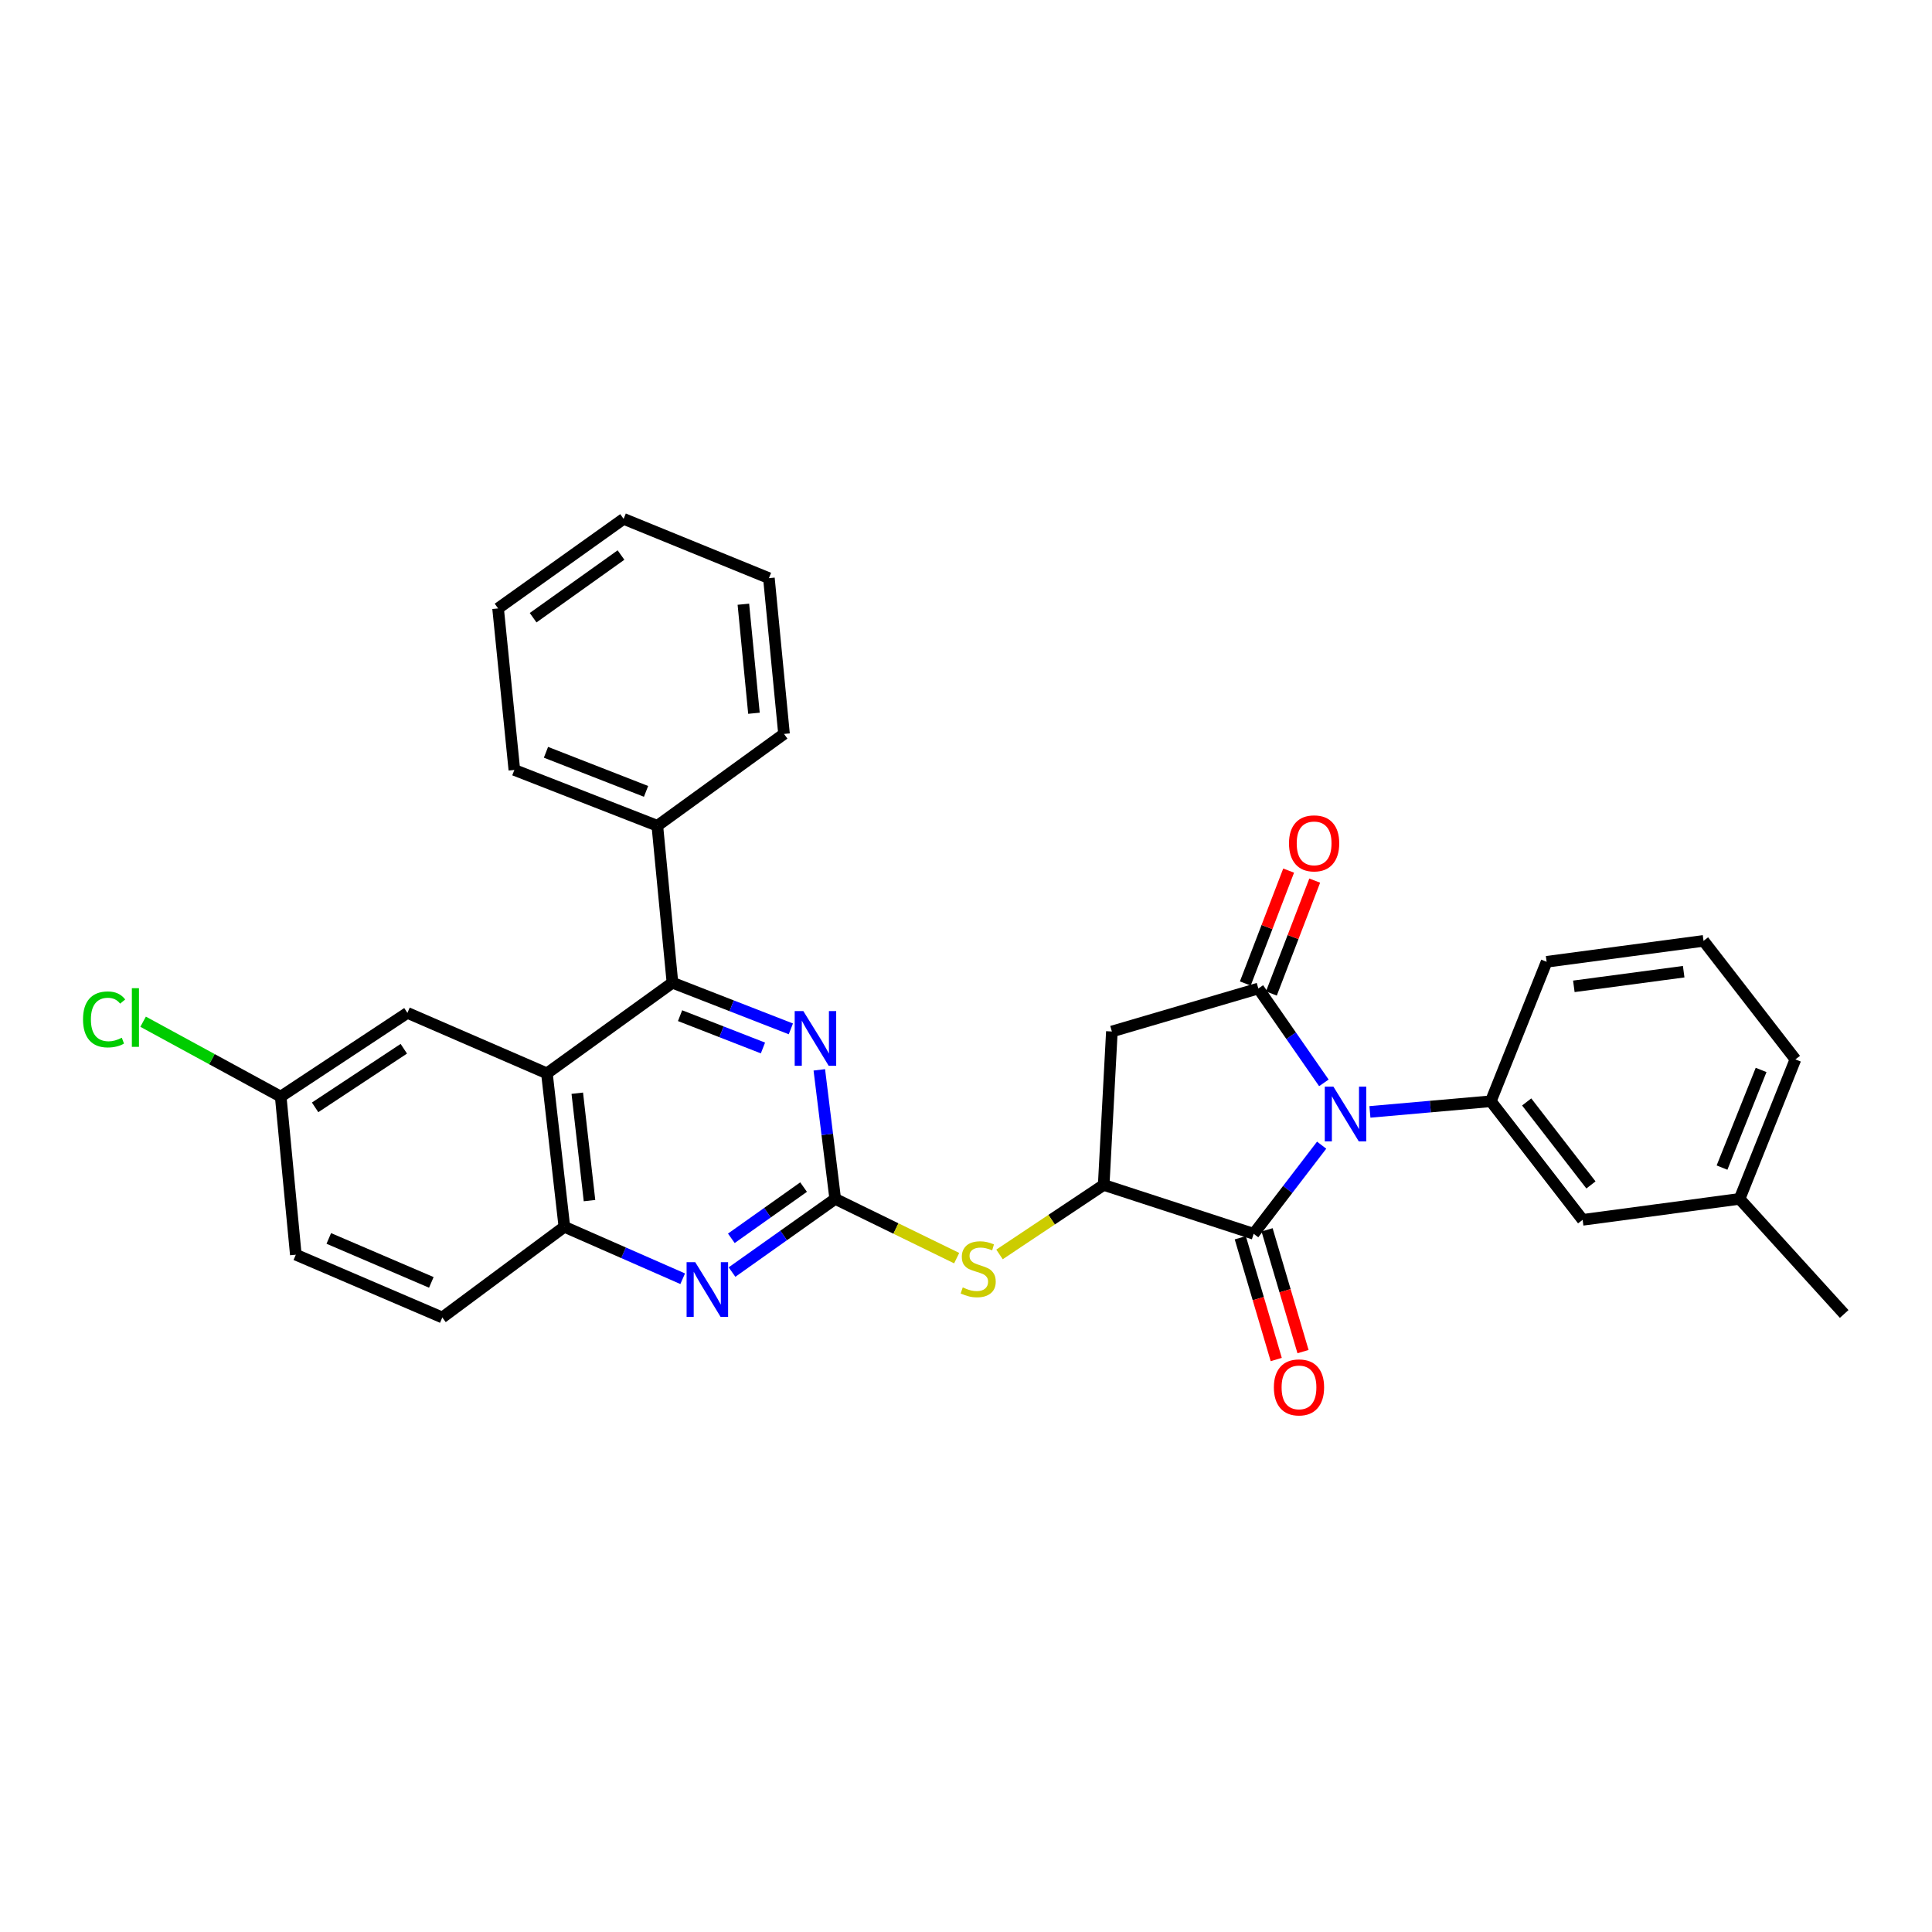 <?xml version='1.0' encoding='iso-8859-1'?>
<svg version='1.1' baseProfile='full'
              xmlns='http://www.w3.org/2000/svg'
                      xmlns:rdkit='http://www.rdkit.org/xml'
                      xmlns:xlink='http://www.w3.org/1999/xlink'
                  xml:space='preserve'
width='1000px' height='1000px' viewBox='0 0 1000 1000'>
<!-- END OF HEADER -->
<rect style='opacity:1.0;fill:#FFFFFF;stroke:none' width='1000' height='1000' x='0' y='0'> </rect>
<path class='bond-0' d='M 685.235,560.489 L 668.276,536.069' style='fill:none;fill-rule:evenodd;stroke:#0000FF;stroke-width:6px;stroke-linecap:butt;stroke-linejoin:miter;stroke-opacity:1' />
<path class='bond-0' d='M 668.276,536.069 L 651.318,511.649' style='fill:none;fill-rule:evenodd;stroke:#000000;stroke-width:6px;stroke-linecap:butt;stroke-linejoin:miter;stroke-opacity:1' />
<path class='bond-1' d='M 684.082,592.739 L 666.491,615.674' style='fill:none;fill-rule:evenodd;stroke:#0000FF;stroke-width:6px;stroke-linecap:butt;stroke-linejoin:miter;stroke-opacity:1' />
<path class='bond-1' d='M 666.491,615.674 L 648.9,638.608' style='fill:none;fill-rule:evenodd;stroke:#000000;stroke-width:6px;stroke-linecap:butt;stroke-linejoin:miter;stroke-opacity:1' />
<path class='bond-8' d='M 709.068,575.515 L 740.356,572.762' style='fill:none;fill-rule:evenodd;stroke:#0000FF;stroke-width:6px;stroke-linecap:butt;stroke-linejoin:miter;stroke-opacity:1' />
<path class='bond-8' d='M 740.356,572.762 L 771.644,570.008' style='fill:none;fill-rule:evenodd;stroke:#000000;stroke-width:6px;stroke-linecap:butt;stroke-linejoin:miter;stroke-opacity:1' />
<path class='bond-4' d='M 651.318,511.649 L 575.505,533.897' style='fill:none;fill-rule:evenodd;stroke:#000000;stroke-width:6px;stroke-linecap:butt;stroke-linejoin:miter;stroke-opacity:1' />
<path class='bond-12' d='M 658.067,514.239 L 669.281,485.021' style='fill:none;fill-rule:evenodd;stroke:#000000;stroke-width:6px;stroke-linecap:butt;stroke-linejoin:miter;stroke-opacity:1' />
<path class='bond-12' d='M 669.281,485.021 L 680.495,455.802' style='fill:none;fill-rule:evenodd;stroke:#FF0000;stroke-width:6px;stroke-linecap:butt;stroke-linejoin:miter;stroke-opacity:1' />
<path class='bond-12' d='M 644.569,509.058 L 655.784,479.84' style='fill:none;fill-rule:evenodd;stroke:#000000;stroke-width:6px;stroke-linecap:butt;stroke-linejoin:miter;stroke-opacity:1' />
<path class='bond-12' d='M 655.784,479.84 L 666.998,450.622' style='fill:none;fill-rule:evenodd;stroke:#FF0000;stroke-width:6px;stroke-linecap:butt;stroke-linejoin:miter;stroke-opacity:1' />
<path class='bond-3' d='M 648.9,638.608 L 571.272,613.316' style='fill:none;fill-rule:evenodd;stroke:#000000;stroke-width:6px;stroke-linecap:butt;stroke-linejoin:miter;stroke-opacity:1' />
<path class='bond-13' d='M 641.968,640.656 L 651.274,672.17' style='fill:none;fill-rule:evenodd;stroke:#000000;stroke-width:6px;stroke-linecap:butt;stroke-linejoin:miter;stroke-opacity:1' />
<path class='bond-13' d='M 651.274,672.17 L 660.581,703.685' style='fill:none;fill-rule:evenodd;stroke:#FF0000;stroke-width:6px;stroke-linecap:butt;stroke-linejoin:miter;stroke-opacity:1' />
<path class='bond-13' d='M 655.833,636.561 L 665.14,668.076' style='fill:none;fill-rule:evenodd;stroke:#000000;stroke-width:6px;stroke-linecap:butt;stroke-linejoin:miter;stroke-opacity:1' />
<path class='bond-13' d='M 665.14,668.076 L 674.446,699.59' style='fill:none;fill-rule:evenodd;stroke:#FF0000;stroke-width:6px;stroke-linecap:butt;stroke-linejoin:miter;stroke-opacity:1' />
<path class='bond-2' d='M 432.305,620.545 L 463.738,635.879' style='fill:none;fill-rule:evenodd;stroke:#000000;stroke-width:6px;stroke-linecap:butt;stroke-linejoin:miter;stroke-opacity:1' />
<path class='bond-2' d='M 463.738,635.879 L 495.172,651.214' style='fill:none;fill-rule:evenodd;stroke:#CCCC00;stroke-width:6px;stroke-linecap:butt;stroke-linejoin:miter;stroke-opacity:1' />
<path class='bond-7' d='M 432.305,620.545 L 428.19,587.15' style='fill:none;fill-rule:evenodd;stroke:#000000;stroke-width:6px;stroke-linecap:butt;stroke-linejoin:miter;stroke-opacity:1' />
<path class='bond-7' d='M 428.19,587.15 L 424.075,553.755' style='fill:none;fill-rule:evenodd;stroke:#0000FF;stroke-width:6px;stroke-linecap:butt;stroke-linejoin:miter;stroke-opacity:1' />
<path class='bond-9' d='M 432.305,620.545 L 405.598,639.483' style='fill:none;fill-rule:evenodd;stroke:#000000;stroke-width:6px;stroke-linecap:butt;stroke-linejoin:miter;stroke-opacity:1' />
<path class='bond-9' d='M 405.598,639.483 L 378.891,658.421' style='fill:none;fill-rule:evenodd;stroke:#0000FF;stroke-width:6px;stroke-linecap:butt;stroke-linejoin:miter;stroke-opacity:1' />
<path class='bond-9' d='M 415.93,614.433 L 397.235,627.69' style='fill:none;fill-rule:evenodd;stroke:#000000;stroke-width:6px;stroke-linecap:butt;stroke-linejoin:miter;stroke-opacity:1' />
<path class='bond-9' d='M 397.235,627.69 L 378.54,640.946' style='fill:none;fill-rule:evenodd;stroke:#0000FF;stroke-width:6px;stroke-linecap:butt;stroke-linejoin:miter;stroke-opacity:1' />
<path class='bond-11' d='M 571.272,613.316 L 544.308,631.303' style='fill:none;fill-rule:evenodd;stroke:#000000;stroke-width:6px;stroke-linecap:butt;stroke-linejoin:miter;stroke-opacity:1' />
<path class='bond-11' d='M 544.308,631.303 L 517.343,649.289' style='fill:none;fill-rule:evenodd;stroke:#CCCC00;stroke-width:6px;stroke-linecap:butt;stroke-linejoin:miter;stroke-opacity:1' />
<path class='bond-31' d='M 571.272,613.316 L 575.505,533.897' style='fill:none;fill-rule:evenodd;stroke:#000000;stroke-width:6px;stroke-linecap:butt;stroke-linejoin:miter;stroke-opacity:1' />
<path class='bond-5' d='M 283.081,555.567 L 292.117,634.986' style='fill:none;fill-rule:evenodd;stroke:#000000;stroke-width:6px;stroke-linecap:butt;stroke-linejoin:miter;stroke-opacity:1' />
<path class='bond-5' d='M 298.801,565.845 L 305.126,621.439' style='fill:none;fill-rule:evenodd;stroke:#000000;stroke-width:6px;stroke-linecap:butt;stroke-linejoin:miter;stroke-opacity:1' />
<path class='bond-14' d='M 283.081,555.567 L 210.882,524.267' style='fill:none;fill-rule:evenodd;stroke:#000000;stroke-width:6px;stroke-linecap:butt;stroke-linejoin:miter;stroke-opacity:1' />
<path class='bond-33' d='M 283.081,555.567 L 348.059,508.653' style='fill:none;fill-rule:evenodd;stroke:#000000;stroke-width:6px;stroke-linecap:butt;stroke-linejoin:miter;stroke-opacity:1' />
<path class='bond-6' d='M 348.059,508.653 L 378.702,520.598' style='fill:none;fill-rule:evenodd;stroke:#000000;stroke-width:6px;stroke-linecap:butt;stroke-linejoin:miter;stroke-opacity:1' />
<path class='bond-6' d='M 378.702,520.598 L 409.346,532.543' style='fill:none;fill-rule:evenodd;stroke:#0000FF;stroke-width:6px;stroke-linecap:butt;stroke-linejoin:miter;stroke-opacity:1' />
<path class='bond-6' d='M 352.001,525.706 L 373.452,534.068' style='fill:none;fill-rule:evenodd;stroke:#000000;stroke-width:6px;stroke-linecap:butt;stroke-linejoin:miter;stroke-opacity:1' />
<path class='bond-6' d='M 373.452,534.068 L 394.903,542.429' style='fill:none;fill-rule:evenodd;stroke:#0000FF;stroke-width:6px;stroke-linecap:butt;stroke-linejoin:miter;stroke-opacity:1' />
<path class='bond-16' d='M 348.059,508.653 L 340.236,427.418' style='fill:none;fill-rule:evenodd;stroke:#000000;stroke-width:6px;stroke-linecap:butt;stroke-linejoin:miter;stroke-opacity:1' />
<path class='bond-15' d='M 771.644,570.008 L 819.168,631.38' style='fill:none;fill-rule:evenodd;stroke:#000000;stroke-width:6px;stroke-linecap:butt;stroke-linejoin:miter;stroke-opacity:1' />
<path class='bond-15' d='M 790.203,570.362 L 823.47,613.322' style='fill:none;fill-rule:evenodd;stroke:#000000;stroke-width:6px;stroke-linecap:butt;stroke-linejoin:miter;stroke-opacity:1' />
<path class='bond-21' d='M 771.644,570.008 L 800.526,497.818' style='fill:none;fill-rule:evenodd;stroke:#000000;stroke-width:6px;stroke-linecap:butt;stroke-linejoin:miter;stroke-opacity:1' />
<path class='bond-10' d='M 353.362,661.873 L 322.739,648.429' style='fill:none;fill-rule:evenodd;stroke:#0000FF;stroke-width:6px;stroke-linecap:butt;stroke-linejoin:miter;stroke-opacity:1' />
<path class='bond-10' d='M 322.739,648.429 L 292.117,634.986' style='fill:none;fill-rule:evenodd;stroke:#000000;stroke-width:6px;stroke-linecap:butt;stroke-linejoin:miter;stroke-opacity:1' />
<path class='bond-17' d='M 292.117,634.986 L 228.93,681.924' style='fill:none;fill-rule:evenodd;stroke:#000000;stroke-width:6px;stroke-linecap:butt;stroke-linejoin:miter;stroke-opacity:1' />
<path class='bond-34' d='M 210.882,524.267 L 145.294,567.607' style='fill:none;fill-rule:evenodd;stroke:#000000;stroke-width:6px;stroke-linecap:butt;stroke-linejoin:miter;stroke-opacity:1' />
<path class='bond-34' d='M 209.014,542.83 L 163.102,573.168' style='fill:none;fill-rule:evenodd;stroke:#000000;stroke-width:6px;stroke-linecap:butt;stroke-linejoin:miter;stroke-opacity:1' />
<path class='bond-19' d='M 819.168,631.38 L 900.403,620.545' style='fill:none;fill-rule:evenodd;stroke:#000000;stroke-width:6px;stroke-linecap:butt;stroke-linejoin:miter;stroke-opacity:1' />
<path class='bond-24' d='M 340.236,427.418 L 266.23,398.52' style='fill:none;fill-rule:evenodd;stroke:#000000;stroke-width:6px;stroke-linecap:butt;stroke-linejoin:miter;stroke-opacity:1' />
<path class='bond-24' d='M 334.393,409.616 L 282.589,389.387' style='fill:none;fill-rule:evenodd;stroke:#000000;stroke-width:6px;stroke-linecap:butt;stroke-linejoin:miter;stroke-opacity:1' />
<path class='bond-25' d='M 340.236,427.418 L 405.808,379.878' style='fill:none;fill-rule:evenodd;stroke:#000000;stroke-width:6px;stroke-linecap:butt;stroke-linejoin:miter;stroke-opacity:1' />
<path class='bond-20' d='M 228.93,681.924 L 153.117,649.427' style='fill:none;fill-rule:evenodd;stroke:#000000;stroke-width:6px;stroke-linecap:butt;stroke-linejoin:miter;stroke-opacity:1' />
<path class='bond-20' d='M 223.254,663.762 L 170.185,641.014' style='fill:none;fill-rule:evenodd;stroke:#000000;stroke-width:6px;stroke-linecap:butt;stroke-linejoin:miter;stroke-opacity:1' />
<path class='bond-18' d='M 145.294,567.607 L 153.117,649.427' style='fill:none;fill-rule:evenodd;stroke:#000000;stroke-width:6px;stroke-linecap:butt;stroke-linejoin:miter;stroke-opacity:1' />
<path class='bond-22' d='M 145.294,567.607 L 109.683,548.221' style='fill:none;fill-rule:evenodd;stroke:#000000;stroke-width:6px;stroke-linecap:butt;stroke-linejoin:miter;stroke-opacity:1' />
<path class='bond-22' d='M 109.683,548.221 L 74.072,528.835' style='fill:none;fill-rule:evenodd;stroke:#00CC00;stroke-width:6px;stroke-linecap:butt;stroke-linejoin:miter;stroke-opacity:1' />
<path class='bond-27' d='M 900.403,620.545 L 954.545,680.109' style='fill:none;fill-rule:evenodd;stroke:#000000;stroke-width:6px;stroke-linecap:butt;stroke-linejoin:miter;stroke-opacity:1' />
<path class='bond-32' d='M 900.403,620.545 L 929.301,548.338' style='fill:none;fill-rule:evenodd;stroke:#000000;stroke-width:6px;stroke-linecap:butt;stroke-linejoin:miter;stroke-opacity:1' />
<path class='bond-32' d='M 891.315,604.342 L 911.544,553.797' style='fill:none;fill-rule:evenodd;stroke:#000000;stroke-width:6px;stroke-linecap:butt;stroke-linejoin:miter;stroke-opacity:1' />
<path class='bond-23' d='M 800.526,497.818 L 881.745,486.983' style='fill:none;fill-rule:evenodd;stroke:#000000;stroke-width:6px;stroke-linecap:butt;stroke-linejoin:miter;stroke-opacity:1' />
<path class='bond-23' d='M 814.621,510.523 L 871.474,502.938' style='fill:none;fill-rule:evenodd;stroke:#000000;stroke-width:6px;stroke-linecap:butt;stroke-linejoin:miter;stroke-opacity:1' />
<path class='bond-26' d='M 881.745,486.983 L 929.301,548.338' style='fill:none;fill-rule:evenodd;stroke:#000000;stroke-width:6px;stroke-linecap:butt;stroke-linejoin:miter;stroke-opacity:1' />
<path class='bond-29' d='M 266.23,398.52 L 257.804,314.9' style='fill:none;fill-rule:evenodd;stroke:#000000;stroke-width:6px;stroke-linecap:butt;stroke-linejoin:miter;stroke-opacity:1' />
<path class='bond-28' d='M 405.808,379.878 L 397.985,299.254' style='fill:none;fill-rule:evenodd;stroke:#000000;stroke-width:6px;stroke-linecap:butt;stroke-linejoin:miter;stroke-opacity:1' />
<path class='bond-28' d='M 390.245,369.18 L 384.768,312.743' style='fill:none;fill-rule:evenodd;stroke:#000000;stroke-width:6px;stroke-linecap:butt;stroke-linejoin:miter;stroke-opacity:1' />
<path class='bond-30' d='M 397.985,299.254 L 322.782,268.564' style='fill:none;fill-rule:evenodd;stroke:#000000;stroke-width:6px;stroke-linecap:butt;stroke-linejoin:miter;stroke-opacity:1' />
<path class='bond-35' d='M 257.804,314.9 L 322.782,268.564' style='fill:none;fill-rule:evenodd;stroke:#000000;stroke-width:6px;stroke-linecap:butt;stroke-linejoin:miter;stroke-opacity:1' />
<path class='bond-35' d='M 275.945,319.72 L 321.43,287.285' style='fill:none;fill-rule:evenodd;stroke:#000000;stroke-width:6px;stroke-linecap:butt;stroke-linejoin:miter;stroke-opacity:1' />
<path  class='atom-0' d='M 690.181 562.466
L 699.461 577.466
Q 700.381 578.946, 701.861 581.626
Q 703.341 584.306, 703.421 584.466
L 703.421 562.466
L 707.181 562.466
L 707.181 590.786
L 703.301 590.786
L 693.341 574.386
Q 692.181 572.466, 690.941 570.266
Q 689.741 568.066, 689.381 567.386
L 689.381 590.786
L 685.701 590.786
L 685.701 562.466
L 690.181 562.466
' fill='#0000FF'/>
<path  class='atom-8' d='M 415.812 523.343
L 425.092 538.343
Q 426.012 539.823, 427.492 542.503
Q 428.972 545.183, 429.052 545.343
L 429.052 523.343
L 432.812 523.343
L 432.812 551.663
L 428.932 551.663
L 418.972 535.263
Q 417.812 533.343, 416.572 531.143
Q 415.372 528.943, 415.012 528.263
L 415.012 551.663
L 411.332 551.663
L 411.332 523.343
L 415.812 523.343
' fill='#0000FF'/>
<path  class='atom-10' d='M 359.862 653.315
L 369.142 668.315
Q 370.062 669.795, 371.542 672.475
Q 373.022 675.155, 373.102 675.315
L 373.102 653.315
L 376.862 653.315
L 376.862 681.635
L 372.982 681.635
L 363.022 665.235
Q 361.862 663.315, 360.622 661.115
Q 359.422 658.915, 359.062 658.235
L 359.062 681.635
L 355.382 681.635
L 355.382 653.315
L 359.862 653.315
' fill='#0000FF'/>
<path  class='atom-12' d='M 498.311 666.368
Q 498.631 666.488, 499.951 667.048
Q 501.271 667.608, 502.711 667.968
Q 504.191 668.288, 505.631 668.288
Q 508.311 668.288, 509.871 667.008
Q 511.431 665.688, 511.431 663.408
Q 511.431 661.848, 510.631 660.888
Q 509.871 659.928, 508.671 659.408
Q 507.471 658.888, 505.471 658.288
Q 502.951 657.528, 501.431 656.808
Q 499.951 656.088, 498.871 654.568
Q 497.831 653.048, 497.831 650.488
Q 497.831 646.928, 500.231 644.728
Q 502.671 642.528, 507.471 642.528
Q 510.751 642.528, 514.471 644.088
L 513.551 647.168
Q 510.151 645.768, 507.591 645.768
Q 504.831 645.768, 503.311 646.928
Q 501.791 648.048, 501.831 650.008
Q 501.831 651.528, 502.591 652.448
Q 503.391 653.368, 504.511 653.888
Q 505.671 654.408, 507.591 655.008
Q 510.151 655.808, 511.671 656.608
Q 513.191 657.408, 514.271 659.048
Q 515.391 660.648, 515.391 663.408
Q 515.391 667.328, 512.751 669.448
Q 510.151 671.528, 505.791 671.528
Q 503.271 671.528, 501.351 670.968
Q 499.471 670.448, 497.231 669.528
L 498.311 666.368
' fill='#CCCC00'/>
<path  class='atom-13' d='M 667.185 436.518
Q 667.185 429.718, 670.545 425.918
Q 673.905 422.118, 680.185 422.118
Q 686.465 422.118, 689.825 425.918
Q 693.185 429.718, 693.185 436.518
Q 693.185 443.398, 689.785 447.318
Q 686.385 451.198, 680.185 451.198
Q 673.945 451.198, 670.545 447.318
Q 667.185 443.438, 667.185 436.518
M 680.185 447.998
Q 684.505 447.998, 686.825 445.118
Q 689.185 442.198, 689.185 436.518
Q 689.185 430.958, 686.825 428.158
Q 684.505 425.318, 680.185 425.318
Q 675.865 425.318, 673.505 428.118
Q 671.185 430.918, 671.185 436.518
Q 671.185 442.238, 673.505 445.118
Q 675.865 447.998, 680.185 447.998
' fill='#FF0000'/>
<path  class='atom-14' d='M 659.354 718.108
Q 659.354 711.308, 662.714 707.508
Q 666.074 703.708, 672.354 703.708
Q 678.634 703.708, 681.994 707.508
Q 685.354 711.308, 685.354 718.108
Q 685.354 724.988, 681.954 728.908
Q 678.554 732.788, 672.354 732.788
Q 666.114 732.788, 662.714 728.908
Q 659.354 725.028, 659.354 718.108
M 672.354 729.588
Q 676.674 729.588, 678.994 726.708
Q 681.354 723.788, 681.354 718.108
Q 681.354 712.548, 678.994 709.748
Q 676.674 706.908, 672.354 706.908
Q 668.034 706.908, 665.674 709.708
Q 663.354 712.508, 663.354 718.108
Q 663.354 723.828, 665.674 726.708
Q 668.034 729.588, 672.354 729.588
' fill='#FF0000'/>
<path  class='atom-23' d='M 42.971 527.648
Q 42.971 520.608, 46.251 516.928
Q 49.571 513.208, 55.851 513.208
Q 61.691 513.208, 64.811 517.328
L 62.171 519.488
Q 59.891 516.488, 55.851 516.488
Q 51.571 516.488, 49.291 519.368
Q 47.051 522.208, 47.051 527.648
Q 47.051 533.248, 49.371 536.128
Q 51.731 539.008, 56.291 539.008
Q 59.411 539.008, 63.051 537.128
L 64.171 540.128
Q 62.691 541.088, 60.451 541.648
Q 58.211 542.208, 55.731 542.208
Q 49.571 542.208, 46.251 538.448
Q 42.971 534.688, 42.971 527.648
' fill='#00CC00'/>
<path  class='atom-23' d='M 68.251 511.488
L 71.931 511.488
L 71.931 541.848
L 68.251 541.848
L 68.251 511.488
' fill='#00CC00'/>
</svg>
